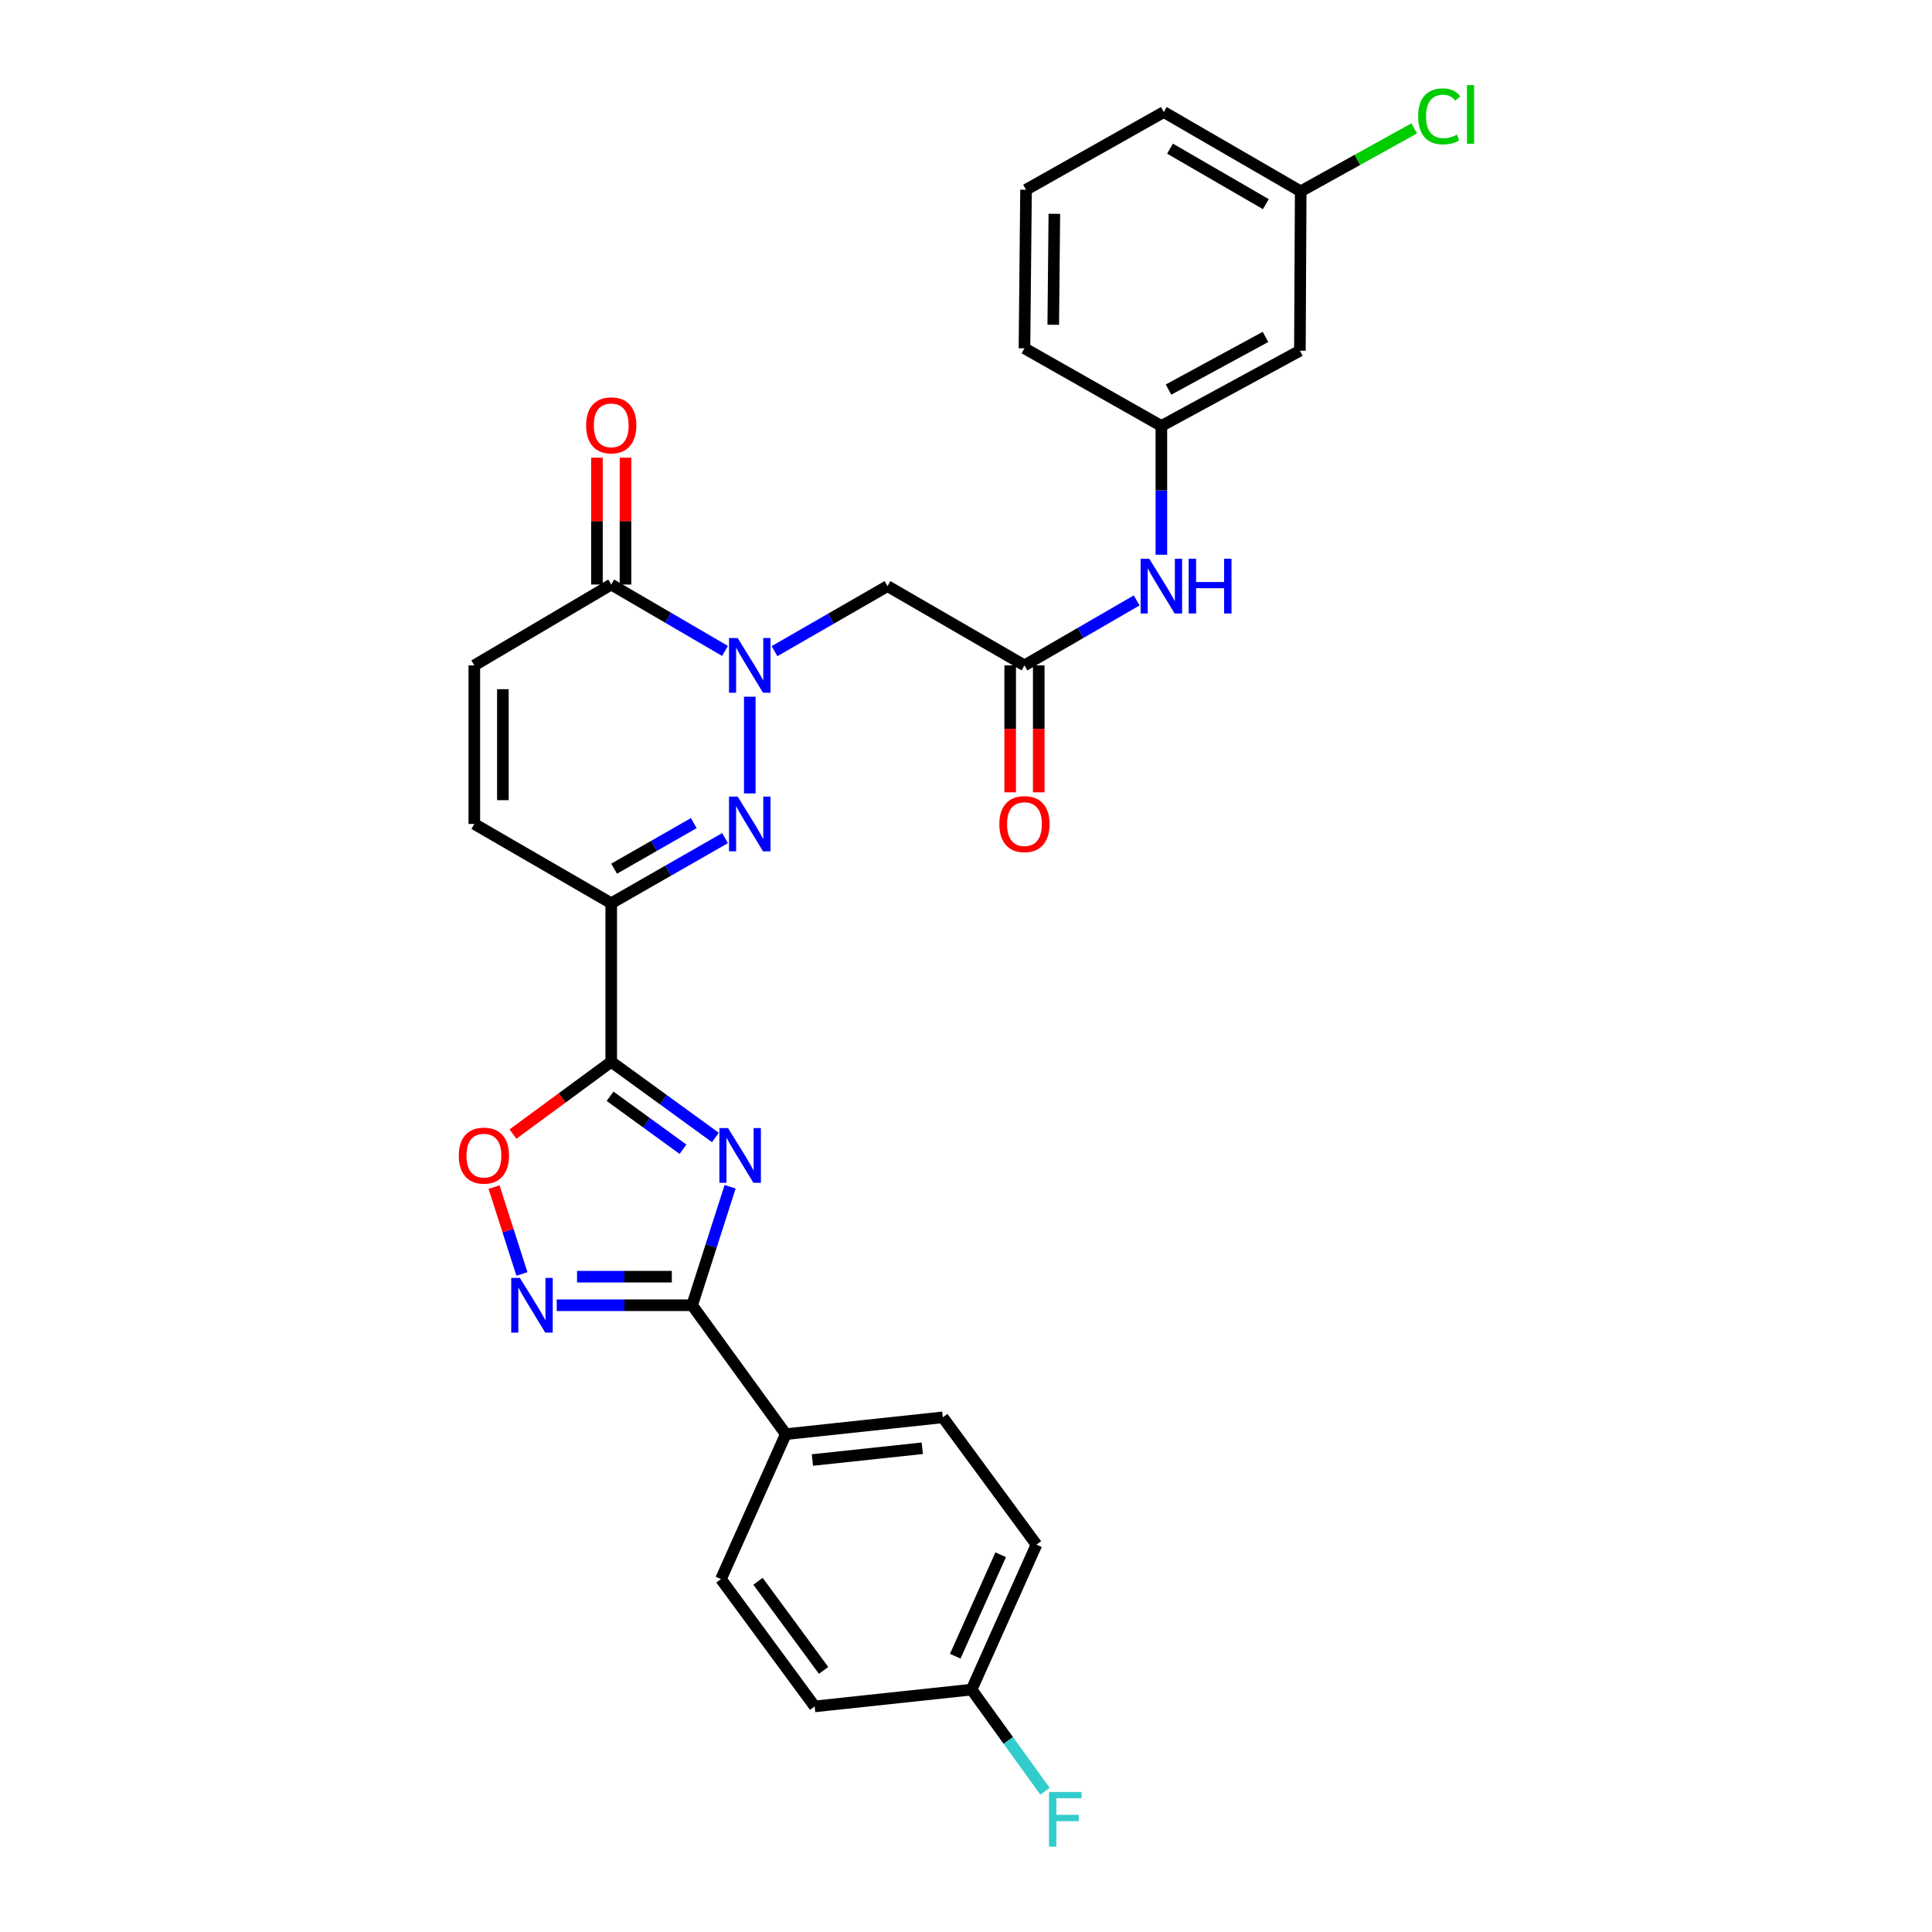 <?xml version='1.0' encoding='iso-8859-1'?>
<svg version='1.1' baseProfile='full'
              xmlns='http://www.w3.org/2000/svg'
                      xmlns:rdkit='http://www.rdkit.org/xml'
                      xmlns:xlink='http://www.w3.org/1999/xlink'
                  xml:space='preserve'
width='1000px' height='1000px' viewBox='0 0 1000 1000'>
<!-- END OF HEADER -->
<rect style='opacity:1.0;fill:#FFFFFF;stroke:none' width='1000' height='1000' x='0' y='0'> </rect>
<path class='bond-0' d='M 370.295,588.764 L 343.334,569.178' style='fill:none;fill-rule:evenodd;stroke:#0000FF;stroke-width:6px;stroke-linecap:butt;stroke-linejoin:miter;stroke-opacity:1' />
<path class='bond-0' d='M 343.334,569.178 L 316.372,549.592' style='fill:none;fill-rule:evenodd;stroke:#000000;stroke-width:6px;stroke-linecap:butt;stroke-linejoin:miter;stroke-opacity:1' />
<path class='bond-0' d='M 353.52,594.846 L 334.647,581.136' style='fill:none;fill-rule:evenodd;stroke:#0000FF;stroke-width:6px;stroke-linecap:butt;stroke-linejoin:miter;stroke-opacity:1' />
<path class='bond-0' d='M 334.647,581.136 L 315.773,567.426' style='fill:none;fill-rule:evenodd;stroke:#000000;stroke-width:6px;stroke-linecap:butt;stroke-linejoin:miter;stroke-opacity:1' />
<path class='bond-4' d='M 377.907,614.259 L 368.078,644.927' style='fill:none;fill-rule:evenodd;stroke:#0000FF;stroke-width:6px;stroke-linecap:butt;stroke-linejoin:miter;stroke-opacity:1' />
<path class='bond-4' d='M 368.078,644.927 L 358.25,675.595' style='fill:none;fill-rule:evenodd;stroke:#000000;stroke-width:6px;stroke-linecap:butt;stroke-linejoin:miter;stroke-opacity:1' />
<path class='bond-3' d='M 316.372,549.592 L 316.372,467.519' style='fill:none;fill-rule:evenodd;stroke:#000000;stroke-width:6px;stroke-linecap:butt;stroke-linejoin:miter;stroke-opacity:1' />
<path class='bond-6' d='M 316.372,549.592 L 290.942,568.295' style='fill:none;fill-rule:evenodd;stroke:#000000;stroke-width:6px;stroke-linecap:butt;stroke-linejoin:miter;stroke-opacity:1' />
<path class='bond-6' d='M 290.942,568.295 L 265.513,586.998' style='fill:none;fill-rule:evenodd;stroke:#FF0000;stroke-width:6px;stroke-linecap:butt;stroke-linejoin:miter;stroke-opacity:1' />
<path class='bond-1' d='M 388.081,360.619 L 388.081,410.673' style='fill:none;fill-rule:evenodd;stroke:#0000FF;stroke-width:6px;stroke-linecap:butt;stroke-linejoin:miter;stroke-opacity:1' />
<path class='bond-8' d='M 400.878,337.042 L 430.125,320.208' style='fill:none;fill-rule:evenodd;stroke:#0000FF;stroke-width:6px;stroke-linecap:butt;stroke-linejoin:miter;stroke-opacity:1' />
<path class='bond-8' d='M 430.125,320.208 L 459.372,303.375' style='fill:none;fill-rule:evenodd;stroke:#000000;stroke-width:6px;stroke-linecap:butt;stroke-linejoin:miter;stroke-opacity:1' />
<path class='bond-31' d='M 375.266,336.927 L 345.819,319.74' style='fill:none;fill-rule:evenodd;stroke:#0000FF;stroke-width:6px;stroke-linecap:butt;stroke-linejoin:miter;stroke-opacity:1' />
<path class='bond-31' d='M 345.819,319.74 L 316.372,302.554' style='fill:none;fill-rule:evenodd;stroke:#000000;stroke-width:6px;stroke-linecap:butt;stroke-linejoin:miter;stroke-opacity:1' />
<path class='bond-2' d='M 375.276,433.808 L 345.824,450.664' style='fill:none;fill-rule:evenodd;stroke:#0000FF;stroke-width:6px;stroke-linecap:butt;stroke-linejoin:miter;stroke-opacity:1' />
<path class='bond-2' d='M 345.824,450.664 L 316.372,467.519' style='fill:none;fill-rule:evenodd;stroke:#000000;stroke-width:6px;stroke-linecap:butt;stroke-linejoin:miter;stroke-opacity:1' />
<path class='bond-2' d='M 359.099,426.037 L 338.482,437.836' style='fill:none;fill-rule:evenodd;stroke:#0000FF;stroke-width:6px;stroke-linecap:butt;stroke-linejoin:miter;stroke-opacity:1' />
<path class='bond-2' d='M 338.482,437.836 L 317.866,449.635' style='fill:none;fill-rule:evenodd;stroke:#000000;stroke-width:6px;stroke-linecap:butt;stroke-linejoin:miter;stroke-opacity:1' />
<path class='bond-9' d='M 316.372,467.519 L 245.508,426.479' style='fill:none;fill-rule:evenodd;stroke:#000000;stroke-width:6px;stroke-linecap:butt;stroke-linejoin:miter;stroke-opacity:1' />
<path class='bond-5' d='M 358.25,675.595 L 323.205,675.595' style='fill:none;fill-rule:evenodd;stroke:#000000;stroke-width:6px;stroke-linecap:butt;stroke-linejoin:miter;stroke-opacity:1' />
<path class='bond-5' d='M 323.205,675.595 L 288.16,675.595' style='fill:none;fill-rule:evenodd;stroke:#0000FF;stroke-width:6px;stroke-linecap:butt;stroke-linejoin:miter;stroke-opacity:1' />
<path class='bond-5' d='M 347.736,660.814 L 323.205,660.814' style='fill:none;fill-rule:evenodd;stroke:#000000;stroke-width:6px;stroke-linecap:butt;stroke-linejoin:miter;stroke-opacity:1' />
<path class='bond-5' d='M 323.205,660.814 L 298.674,660.814' style='fill:none;fill-rule:evenodd;stroke:#0000FF;stroke-width:6px;stroke-linecap:butt;stroke-linejoin:miter;stroke-opacity:1' />
<path class='bond-12' d='M 358.25,675.595 L 406.738,742.312' style='fill:none;fill-rule:evenodd;stroke:#000000;stroke-width:6px;stroke-linecap:butt;stroke-linejoin:miter;stroke-opacity:1' />
<path class='bond-29' d='M 270.151,659.399 L 262.936,636.916' style='fill:none;fill-rule:evenodd;stroke:#0000FF;stroke-width:6px;stroke-linecap:butt;stroke-linejoin:miter;stroke-opacity:1' />
<path class='bond-29' d='M 262.936,636.916 L 255.721,614.434' style='fill:none;fill-rule:evenodd;stroke:#FF0000;stroke-width:6px;stroke-linecap:butt;stroke-linejoin:miter;stroke-opacity:1' />
<path class='bond-7' d='M 316.372,302.554 L 245.508,344.407' style='fill:none;fill-rule:evenodd;stroke:#000000;stroke-width:6px;stroke-linecap:butt;stroke-linejoin:miter;stroke-opacity:1' />
<path class='bond-14' d='M 323.762,302.554 L 323.762,269.723' style='fill:none;fill-rule:evenodd;stroke:#000000;stroke-width:6px;stroke-linecap:butt;stroke-linejoin:miter;stroke-opacity:1' />
<path class='bond-14' d='M 323.762,269.723 L 323.762,236.893' style='fill:none;fill-rule:evenodd;stroke:#FF0000;stroke-width:6px;stroke-linecap:butt;stroke-linejoin:miter;stroke-opacity:1' />
<path class='bond-14' d='M 308.982,302.554 L 308.982,269.723' style='fill:none;fill-rule:evenodd;stroke:#000000;stroke-width:6px;stroke-linecap:butt;stroke-linejoin:miter;stroke-opacity:1' />
<path class='bond-14' d='M 308.982,269.723 L 308.982,236.893' style='fill:none;fill-rule:evenodd;stroke:#FF0000;stroke-width:6px;stroke-linecap:butt;stroke-linejoin:miter;stroke-opacity:1' />
<path class='bond-10' d='M 459.372,303.375 L 530.261,344.407' style='fill:none;fill-rule:evenodd;stroke:#000000;stroke-width:6px;stroke-linecap:butt;stroke-linejoin:miter;stroke-opacity:1' />
<path class='bond-11' d='M 245.508,426.479 L 245.508,344.407' style='fill:none;fill-rule:evenodd;stroke:#000000;stroke-width:6px;stroke-linecap:butt;stroke-linejoin:miter;stroke-opacity:1' />
<path class='bond-11' d='M 260.288,414.168 L 260.288,356.718' style='fill:none;fill-rule:evenodd;stroke:#000000;stroke-width:6px;stroke-linecap:butt;stroke-linejoin:miter;stroke-opacity:1' />
<path class='bond-13' d='M 530.261,344.407 L 559.299,327.593' style='fill:none;fill-rule:evenodd;stroke:#000000;stroke-width:6px;stroke-linecap:butt;stroke-linejoin:miter;stroke-opacity:1' />
<path class='bond-13' d='M 559.299,327.593 L 588.337,310.779' style='fill:none;fill-rule:evenodd;stroke:#0000FF;stroke-width:6px;stroke-linecap:butt;stroke-linejoin:miter;stroke-opacity:1' />
<path class='bond-16' d='M 522.87,344.407 L 522.87,377.257' style='fill:none;fill-rule:evenodd;stroke:#000000;stroke-width:6px;stroke-linecap:butt;stroke-linejoin:miter;stroke-opacity:1' />
<path class='bond-16' d='M 522.87,377.257 L 522.87,410.107' style='fill:none;fill-rule:evenodd;stroke:#FF0000;stroke-width:6px;stroke-linecap:butt;stroke-linejoin:miter;stroke-opacity:1' />
<path class='bond-16' d='M 537.651,344.407 L 537.651,377.257' style='fill:none;fill-rule:evenodd;stroke:#000000;stroke-width:6px;stroke-linecap:butt;stroke-linejoin:miter;stroke-opacity:1' />
<path class='bond-16' d='M 537.651,377.257 L 537.651,410.107' style='fill:none;fill-rule:evenodd;stroke:#FF0000;stroke-width:6px;stroke-linecap:butt;stroke-linejoin:miter;stroke-opacity:1' />
<path class='bond-18' d='M 406.738,742.312 L 487.98,733.616' style='fill:none;fill-rule:evenodd;stroke:#000000;stroke-width:6px;stroke-linecap:butt;stroke-linejoin:miter;stroke-opacity:1' />
<path class='bond-18' d='M 420.497,755.704 L 477.367,749.617' style='fill:none;fill-rule:evenodd;stroke:#000000;stroke-width:6px;stroke-linecap:butt;stroke-linejoin:miter;stroke-opacity:1' />
<path class='bond-19' d='M 406.738,742.312 L 373.161,817.347' style='fill:none;fill-rule:evenodd;stroke:#000000;stroke-width:6px;stroke-linecap:butt;stroke-linejoin:miter;stroke-opacity:1' />
<path class='bond-15' d='M 601.124,287.142 L 601.124,253.808' style='fill:none;fill-rule:evenodd;stroke:#0000FF;stroke-width:6px;stroke-linecap:butt;stroke-linejoin:miter;stroke-opacity:1' />
<path class='bond-15' d='M 601.124,253.808 L 601.124,220.473' style='fill:none;fill-rule:evenodd;stroke:#000000;stroke-width:6px;stroke-linecap:butt;stroke-linejoin:miter;stroke-opacity:1' />
<path class='bond-17' d='M 601.124,220.473 L 672.826,181.535' style='fill:none;fill-rule:evenodd;stroke:#000000;stroke-width:6px;stroke-linecap:butt;stroke-linejoin:miter;stroke-opacity:1' />
<path class='bond-17' d='M 604.826,201.644 L 655.017,174.387' style='fill:none;fill-rule:evenodd;stroke:#000000;stroke-width:6px;stroke-linecap:butt;stroke-linejoin:miter;stroke-opacity:1' />
<path class='bond-27' d='M 601.124,220.473 L 530.261,180.279' style='fill:none;fill-rule:evenodd;stroke:#000000;stroke-width:6px;stroke-linecap:butt;stroke-linejoin:miter;stroke-opacity:1' />
<path class='bond-20' d='M 672.826,181.535 L 673.236,99.036' style='fill:none;fill-rule:evenodd;stroke:#000000;stroke-width:6px;stroke-linecap:butt;stroke-linejoin:miter;stroke-opacity:1' />
<path class='bond-22' d='M 487.98,733.616 L 536.477,799.504' style='fill:none;fill-rule:evenodd;stroke:#000000;stroke-width:6px;stroke-linecap:butt;stroke-linejoin:miter;stroke-opacity:1' />
<path class='bond-23' d='M 373.161,817.347 L 421.666,883.235' style='fill:none;fill-rule:evenodd;stroke:#000000;stroke-width:6px;stroke-linecap:butt;stroke-linejoin:miter;stroke-opacity:1' />
<path class='bond-23' d='M 392.34,818.468 L 426.293,864.589' style='fill:none;fill-rule:evenodd;stroke:#000000;stroke-width:6px;stroke-linecap:butt;stroke-linejoin:miter;stroke-opacity:1' />
<path class='bond-24' d='M 673.236,99.036 L 702.61,82.738' style='fill:none;fill-rule:evenodd;stroke:#000000;stroke-width:6px;stroke-linecap:butt;stroke-linejoin:miter;stroke-opacity:1' />
<path class='bond-24' d='M 702.61,82.738 L 731.984,66.44' style='fill:none;fill-rule:evenodd;stroke:#00CC00;stroke-width:6px;stroke-linecap:butt;stroke-linejoin:miter;stroke-opacity:1' />
<path class='bond-32' d='M 673.236,99.036 L 602.381,57.995' style='fill:none;fill-rule:evenodd;stroke:#000000;stroke-width:6px;stroke-linecap:butt;stroke-linejoin:miter;stroke-opacity:1' />
<path class='bond-32' d='M 655.2,105.67 L 605.601,76.941' style='fill:none;fill-rule:evenodd;stroke:#000000;stroke-width:6px;stroke-linecap:butt;stroke-linejoin:miter;stroke-opacity:1' />
<path class='bond-21' d='M 502.892,874.539 L 421.666,883.235' style='fill:none;fill-rule:evenodd;stroke:#000000;stroke-width:6px;stroke-linecap:butt;stroke-linejoin:miter;stroke-opacity:1' />
<path class='bond-25' d='M 502.892,874.539 L 521.895,900.849' style='fill:none;fill-rule:evenodd;stroke:#000000;stroke-width:6px;stroke-linecap:butt;stroke-linejoin:miter;stroke-opacity:1' />
<path class='bond-25' d='M 521.895,900.849 L 540.898,927.158' style='fill:none;fill-rule:evenodd;stroke:#33CCCC;stroke-width:6px;stroke-linecap:butt;stroke-linejoin:miter;stroke-opacity:1' />
<path class='bond-30' d='M 502.892,874.539 L 536.477,799.504' style='fill:none;fill-rule:evenodd;stroke:#000000;stroke-width:6px;stroke-linecap:butt;stroke-linejoin:miter;stroke-opacity:1' />
<path class='bond-30' d='M 494.439,857.245 L 517.948,804.721' style='fill:none;fill-rule:evenodd;stroke:#000000;stroke-width:6px;stroke-linecap:butt;stroke-linejoin:miter;stroke-opacity:1' />
<path class='bond-26' d='M 531.074,98.206 L 530.261,180.279' style='fill:none;fill-rule:evenodd;stroke:#000000;stroke-width:6px;stroke-linecap:butt;stroke-linejoin:miter;stroke-opacity:1' />
<path class='bond-26' d='M 545.731,110.664 L 545.162,168.114' style='fill:none;fill-rule:evenodd;stroke:#000000;stroke-width:6px;stroke-linecap:butt;stroke-linejoin:miter;stroke-opacity:1' />
<path class='bond-28' d='M 531.074,98.206 L 602.381,57.995' style='fill:none;fill-rule:evenodd;stroke:#000000;stroke-width:6px;stroke-linecap:butt;stroke-linejoin:miter;stroke-opacity:1' />
<path  class='atom-0' d='M 376.837 583.903
L 386.117 598.903
Q 387.037 600.383, 388.517 603.063
Q 389.997 605.743, 390.077 605.903
L 390.077 583.903
L 393.837 583.903
L 393.837 612.223
L 389.957 612.223
L 379.997 595.823
Q 378.837 593.903, 377.597 591.703
Q 376.397 589.503, 376.037 588.823
L 376.037 612.223
L 372.357 612.223
L 372.357 583.903
L 376.837 583.903
' fill='#0000FF'/>
<path  class='atom-2' d='M 381.821 330.247
L 391.101 345.247
Q 392.021 346.727, 393.501 349.407
Q 394.981 352.087, 395.061 352.247
L 395.061 330.247
L 398.821 330.247
L 398.821 358.567
L 394.941 358.567
L 384.981 342.167
Q 383.821 340.247, 382.581 338.047
Q 381.381 335.847, 381.021 335.167
L 381.021 358.567
L 377.341 358.567
L 377.341 330.247
L 381.821 330.247
' fill='#0000FF'/>
<path  class='atom-3' d='M 381.821 412.319
L 391.101 427.319
Q 392.021 428.799, 393.501 431.479
Q 394.981 434.159, 395.061 434.319
L 395.061 412.319
L 398.821 412.319
L 398.821 440.639
L 394.941 440.639
L 384.981 424.239
Q 383.821 422.319, 382.581 420.119
Q 381.381 417.919, 381.021 417.239
L 381.021 440.639
L 377.341 440.639
L 377.341 412.319
L 381.821 412.319
' fill='#0000FF'/>
<path  class='atom-6' d='M 269.088 661.435
L 278.368 676.435
Q 279.288 677.915, 280.768 680.595
Q 282.248 683.275, 282.328 683.435
L 282.328 661.435
L 286.088 661.435
L 286.088 689.755
L 282.208 689.755
L 272.248 673.355
Q 271.088 671.435, 269.848 669.235
Q 268.648 667.035, 268.288 666.355
L 268.288 689.755
L 264.608 689.755
L 264.608 661.435
L 269.088 661.435
' fill='#0000FF'/>
<path  class='atom-7' d='M 237.468 598.143
Q 237.468 591.343, 240.828 587.543
Q 244.188 583.743, 250.468 583.743
Q 256.748 583.743, 260.108 587.543
Q 263.468 591.343, 263.468 598.143
Q 263.468 605.023, 260.068 608.943
Q 256.668 612.823, 250.468 612.823
Q 244.228 612.823, 240.828 608.943
Q 237.468 605.063, 237.468 598.143
M 250.468 609.623
Q 254.788 609.623, 257.108 606.743
Q 259.468 603.823, 259.468 598.143
Q 259.468 592.583, 257.108 589.783
Q 254.788 586.943, 250.468 586.943
Q 246.148 586.943, 243.788 589.743
Q 241.468 592.543, 241.468 598.143
Q 241.468 603.863, 243.788 606.743
Q 246.148 609.623, 250.468 609.623
' fill='#FF0000'/>
<path  class='atom-14' d='M 594.864 289.215
L 604.144 304.215
Q 605.064 305.695, 606.544 308.375
Q 608.024 311.055, 608.104 311.215
L 608.104 289.215
L 611.864 289.215
L 611.864 317.535
L 607.984 317.535
L 598.024 301.135
Q 596.864 299.215, 595.624 297.015
Q 594.424 294.815, 594.064 294.135
L 594.064 317.535
L 590.384 317.535
L 590.384 289.215
L 594.864 289.215
' fill='#0000FF'/>
<path  class='atom-14' d='M 615.264 289.215
L 619.104 289.215
L 619.104 301.255
L 633.584 301.255
L 633.584 289.215
L 637.424 289.215
L 637.424 317.535
L 633.584 317.535
L 633.584 304.455
L 619.104 304.455
L 619.104 317.535
L 615.264 317.535
L 615.264 289.215
' fill='#0000FF'/>
<path  class='atom-15' d='M 303.372 220.151
Q 303.372 213.351, 306.732 209.551
Q 310.092 205.751, 316.372 205.751
Q 322.652 205.751, 326.012 209.551
Q 329.372 213.351, 329.372 220.151
Q 329.372 227.031, 325.972 230.951
Q 322.572 234.831, 316.372 234.831
Q 310.132 234.831, 306.732 230.951
Q 303.372 227.071, 303.372 220.151
M 316.372 231.631
Q 320.692 231.631, 323.012 228.751
Q 325.372 225.831, 325.372 220.151
Q 325.372 214.591, 323.012 211.791
Q 320.692 208.951, 316.372 208.951
Q 312.052 208.951, 309.692 211.751
Q 307.372 214.551, 307.372 220.151
Q 307.372 225.871, 309.692 228.751
Q 312.052 231.631, 316.372 231.631
' fill='#FF0000'/>
<path  class='atom-17' d='M 517.261 426.559
Q 517.261 419.759, 520.621 415.959
Q 523.981 412.159, 530.261 412.159
Q 536.541 412.159, 539.901 415.959
Q 543.261 419.759, 543.261 426.559
Q 543.261 433.439, 539.861 437.359
Q 536.461 441.239, 530.261 441.239
Q 524.021 441.239, 520.621 437.359
Q 517.261 433.479, 517.261 426.559
M 530.261 438.039
Q 534.581 438.039, 536.901 435.159
Q 539.261 432.239, 539.261 426.559
Q 539.261 420.999, 536.901 418.199
Q 534.581 415.359, 530.261 415.359
Q 525.941 415.359, 523.581 418.159
Q 521.261 420.959, 521.261 426.559
Q 521.261 432.279, 523.581 435.159
Q 525.941 438.039, 530.261 438.039
' fill='#FF0000'/>
<path  class='atom-25' d='M 734.034 60.224
Q 734.034 53.184, 737.314 49.504
Q 740.634 45.784, 746.914 45.784
Q 752.754 45.784, 755.874 49.904
L 753.234 52.064
Q 750.954 49.064, 746.914 49.064
Q 742.634 49.064, 740.354 51.944
Q 738.114 54.784, 738.114 60.224
Q 738.114 65.824, 740.434 68.704
Q 742.794 71.584, 747.354 71.584
Q 750.474 71.584, 754.114 69.704
L 755.234 72.704
Q 753.754 73.664, 751.514 74.224
Q 749.274 74.784, 746.794 74.784
Q 740.634 74.784, 737.314 71.024
Q 734.034 67.264, 734.034 60.224
' fill='#00CC00'/>
<path  class='atom-25' d='M 759.314 44.064
L 762.994 44.064
L 762.994 74.424
L 759.314 74.424
L 759.314 44.064
' fill='#00CC00'/>
<path  class='atom-26' d='M 542.968 927.523
L 559.808 927.523
L 559.808 930.763
L 546.768 930.763
L 546.768 939.363
L 558.368 939.363
L 558.368 942.643
L 546.768 942.643
L 546.768 955.843
L 542.968 955.843
L 542.968 927.523
' fill='#33CCCC'/>
</svg>
